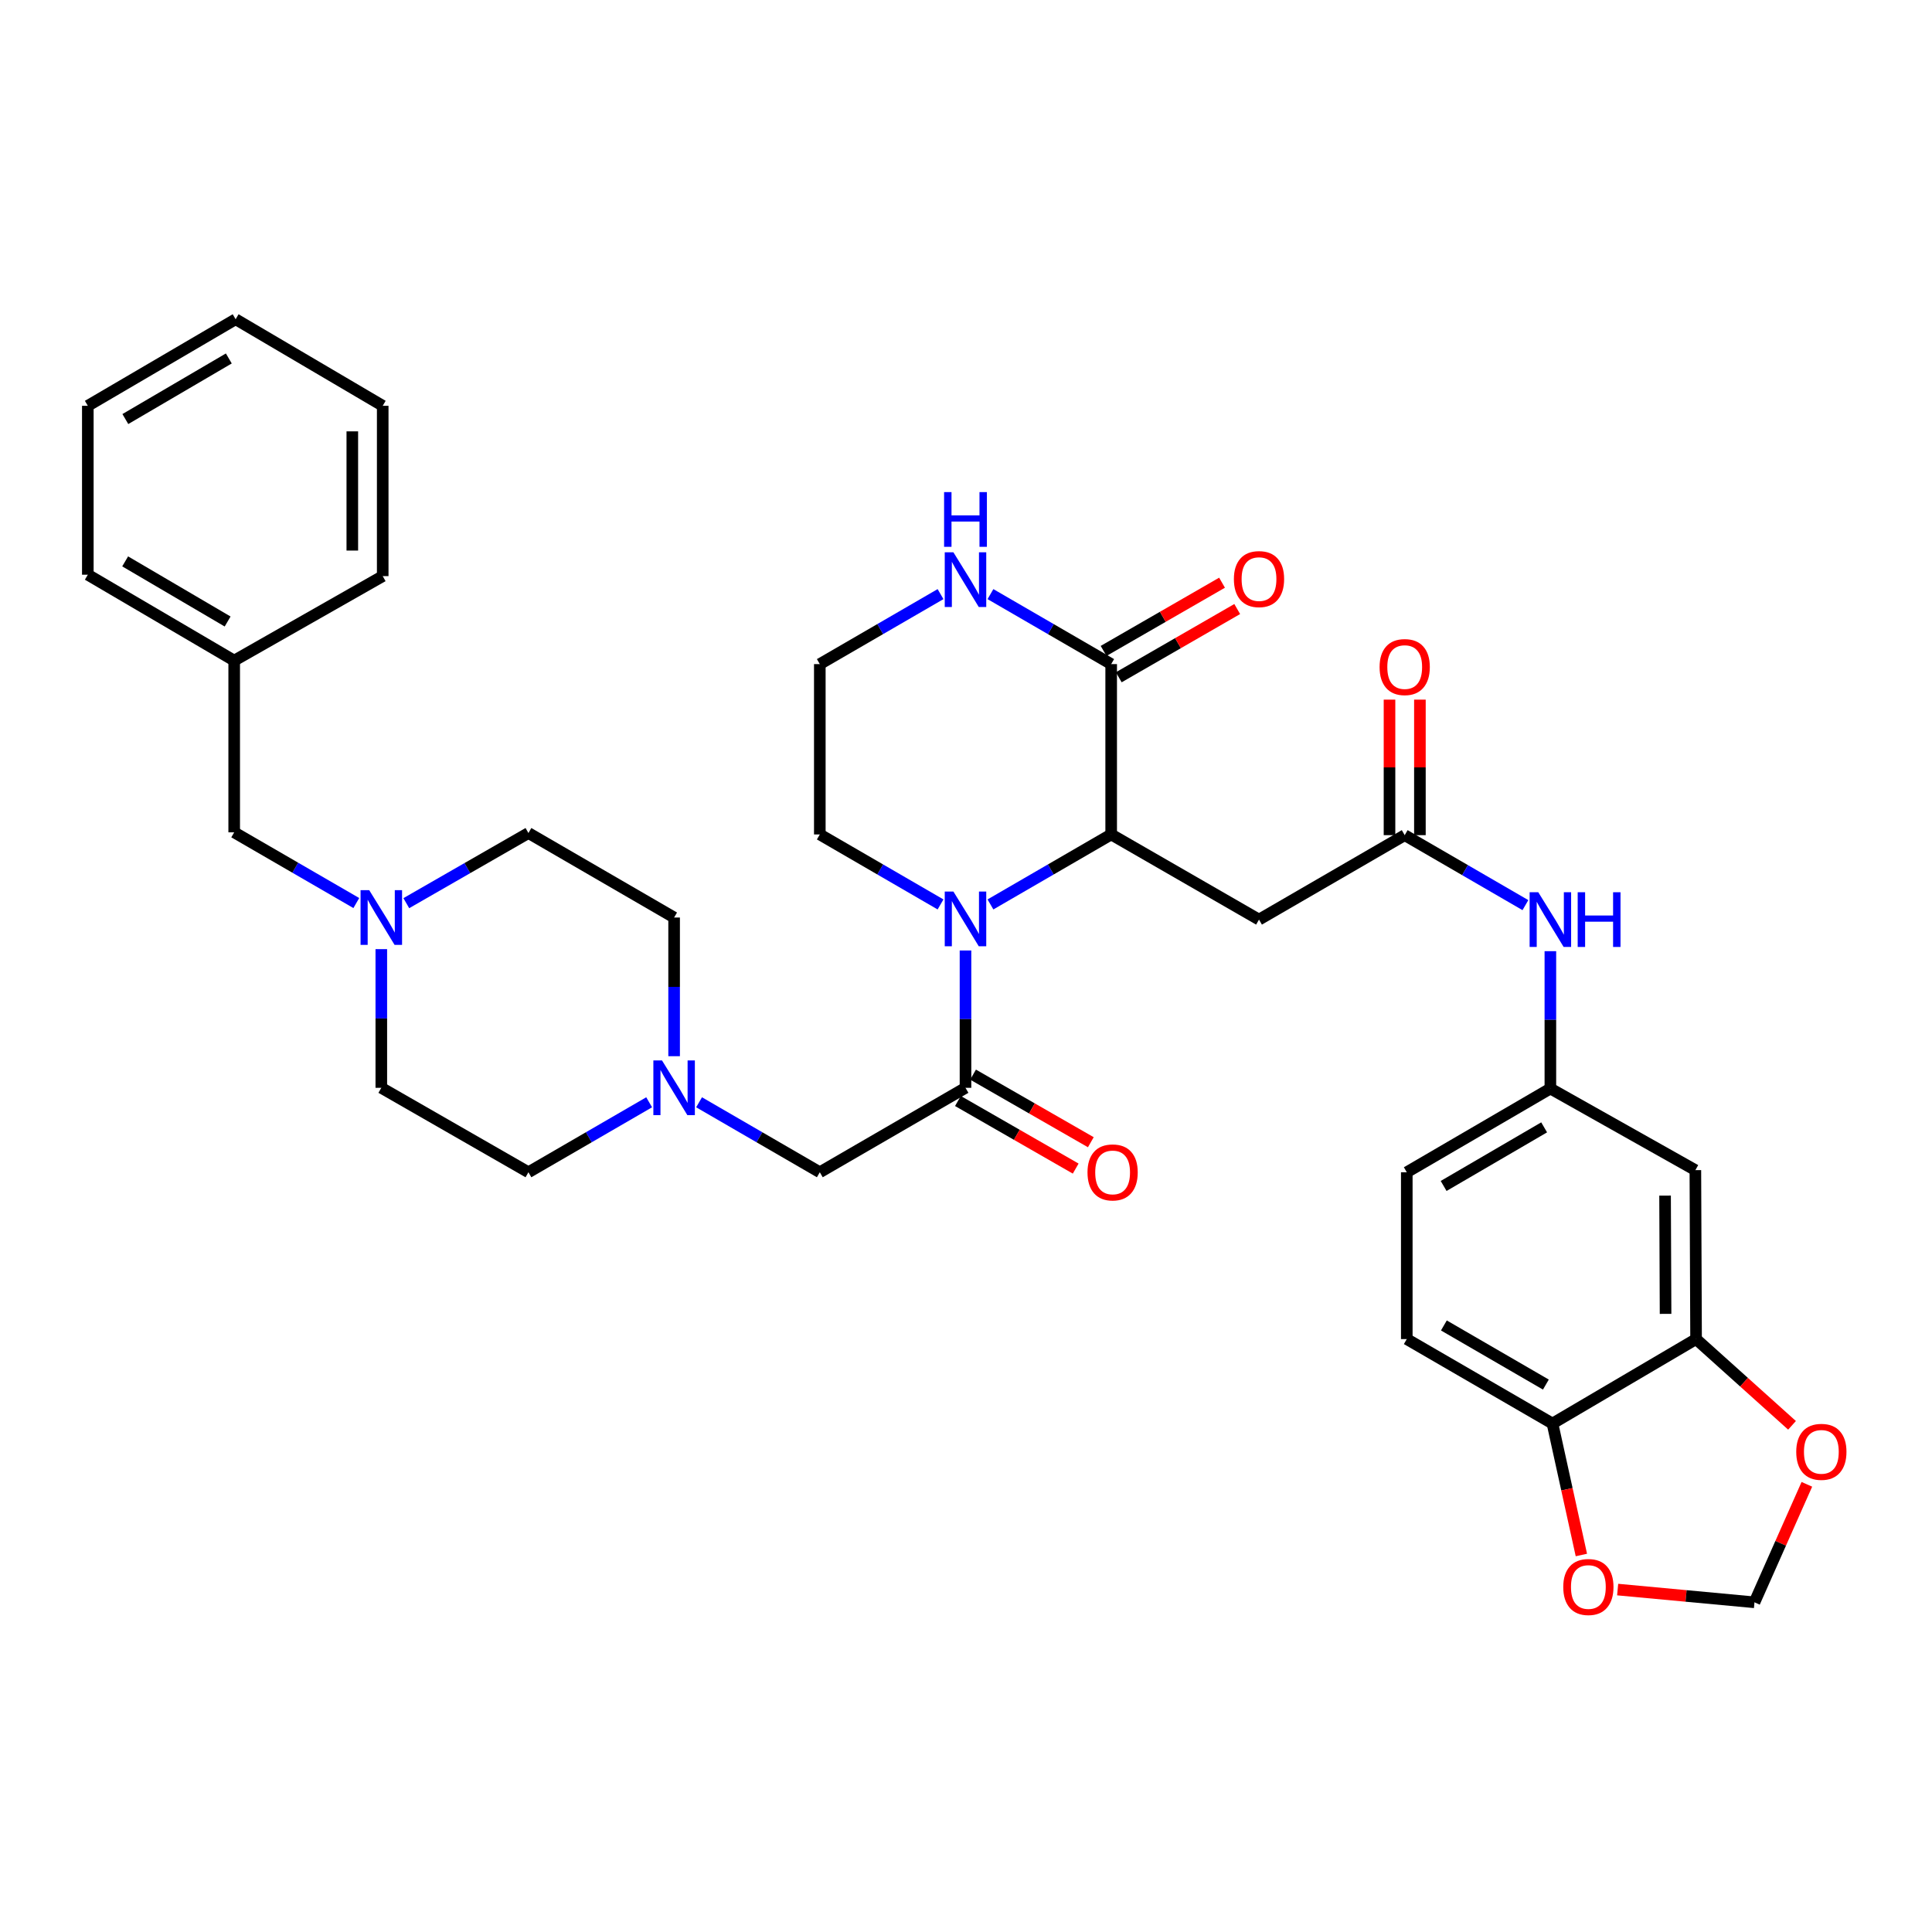 <?xml version='1.0' encoding='iso-8859-1'?>
<svg version='1.1' baseProfile='full'
              xmlns='http://www.w3.org/2000/svg'
                      xmlns:rdkit='http://www.rdkit.org/xml'
                      xmlns:xlink='http://www.w3.org/1999/xlink'
                  xml:space='preserve'
width='1000px' height='1000px' viewBox='0 0 1000 1000'>
<!-- END OF HEADER -->
<rect style='opacity:1.0;fill:#FFFFFF;stroke:none' width='1000' height='1000' x='0' y='0'> </rect>
<path class='bond-0' d='M 512.658,468.135 L 543.901,450.022' style='fill:none;fill-rule:evenodd;stroke:#0000FF;stroke-width:6px;stroke-linecap:butt;stroke-linejoin:miter;stroke-opacity:1' />
<path class='bond-0' d='M 543.901,450.022 L 575.144,431.908' style='fill:none;fill-rule:evenodd;stroke:#000000;stroke-width:6px;stroke-linecap:butt;stroke-linejoin:miter;stroke-opacity:1' />
<path class='bond-1' d='M 499.739,491.971 L 499.739,527.51' style='fill:none;fill-rule:evenodd;stroke:#0000FF;stroke-width:6px;stroke-linecap:butt;stroke-linejoin:miter;stroke-opacity:1' />
<path class='bond-1' d='M 499.739,527.51 L 499.739,563.05' style='fill:none;fill-rule:evenodd;stroke:#000000;stroke-width:6px;stroke-linecap:butt;stroke-linejoin:miter;stroke-opacity:1' />
<path class='bond-26' d='M 486.82,468.135 L 455.577,450.022' style='fill:none;fill-rule:evenodd;stroke:#0000FF;stroke-width:6px;stroke-linecap:butt;stroke-linejoin:miter;stroke-opacity:1' />
<path class='bond-26' d='M 455.577,450.022 L 424.334,431.908' style='fill:none;fill-rule:evenodd;stroke:#000000;stroke-width:6px;stroke-linecap:butt;stroke-linejoin:miter;stroke-opacity:1' />
<path class='bond-2' d='M 575.144,431.908 L 575.144,343.74' style='fill:none;fill-rule:evenodd;stroke:#000000;stroke-width:6px;stroke-linecap:butt;stroke-linejoin:miter;stroke-opacity:1' />
<path class='bond-3' d='M 575.144,431.908 L 651.66,475.984' style='fill:none;fill-rule:evenodd;stroke:#000000;stroke-width:6px;stroke-linecap:butt;stroke-linejoin:miter;stroke-opacity:1' />
<path class='bond-8' d='M 499.739,563.05 L 424.334,606.758' style='fill:none;fill-rule:evenodd;stroke:#000000;stroke-width:6px;stroke-linecap:butt;stroke-linejoin:miter;stroke-opacity:1' />
<path class='bond-16' d='M 495.822,569.873 L 526.299,587.367' style='fill:none;fill-rule:evenodd;stroke:#000000;stroke-width:6px;stroke-linecap:butt;stroke-linejoin:miter;stroke-opacity:1' />
<path class='bond-16' d='M 526.299,587.367 L 556.776,604.86' style='fill:none;fill-rule:evenodd;stroke:#FF0000;stroke-width:6px;stroke-linecap:butt;stroke-linejoin:miter;stroke-opacity:1' />
<path class='bond-16' d='M 503.655,556.227 L 534.132,573.72' style='fill:none;fill-rule:evenodd;stroke:#000000;stroke-width:6px;stroke-linecap:butt;stroke-linejoin:miter;stroke-opacity:1' />
<path class='bond-16' d='M 534.132,573.72 L 564.609,591.213' style='fill:none;fill-rule:evenodd;stroke:#FF0000;stroke-width:6px;stroke-linecap:butt;stroke-linejoin:miter;stroke-opacity:1' />
<path class='bond-18' d='M 579.072,350.557 L 609.726,332.896' style='fill:none;fill-rule:evenodd;stroke:#000000;stroke-width:6px;stroke-linecap:butt;stroke-linejoin:miter;stroke-opacity:1' />
<path class='bond-18' d='M 609.726,332.896 L 640.379,315.235' style='fill:none;fill-rule:evenodd;stroke:#FF0000;stroke-width:6px;stroke-linecap:butt;stroke-linejoin:miter;stroke-opacity:1' />
<path class='bond-18' d='M 571.217,336.923 L 601.87,319.262' style='fill:none;fill-rule:evenodd;stroke:#000000;stroke-width:6px;stroke-linecap:butt;stroke-linejoin:miter;stroke-opacity:1' />
<path class='bond-18' d='M 601.87,319.262 L 632.524,301.601' style='fill:none;fill-rule:evenodd;stroke:#FF0000;stroke-width:6px;stroke-linecap:butt;stroke-linejoin:miter;stroke-opacity:1' />
<path class='bond-35' d='M 575.144,343.74 L 543.901,325.627' style='fill:none;fill-rule:evenodd;stroke:#000000;stroke-width:6px;stroke-linecap:butt;stroke-linejoin:miter;stroke-opacity:1' />
<path class='bond-35' d='M 543.901,325.627 L 512.658,307.514' style='fill:none;fill-rule:evenodd;stroke:#0000FF;stroke-width:6px;stroke-linecap:butt;stroke-linejoin:miter;stroke-opacity:1' />
<path class='bond-4' d='M 651.66,475.984 L 727.074,432.276' style='fill:none;fill-rule:evenodd;stroke:#000000;stroke-width:6px;stroke-linecap:butt;stroke-linejoin:miter;stroke-opacity:1' />
<path class='bond-11' d='M 727.074,432.276 L 758.312,450.385' style='fill:none;fill-rule:evenodd;stroke:#000000;stroke-width:6px;stroke-linecap:butt;stroke-linejoin:miter;stroke-opacity:1' />
<path class='bond-11' d='M 758.312,450.385 L 789.551,468.495' style='fill:none;fill-rule:evenodd;stroke:#0000FF;stroke-width:6px;stroke-linecap:butt;stroke-linejoin:miter;stroke-opacity:1' />
<path class='bond-19' d='M 734.941,432.276 L 734.941,397.202' style='fill:none;fill-rule:evenodd;stroke:#000000;stroke-width:6px;stroke-linecap:butt;stroke-linejoin:miter;stroke-opacity:1' />
<path class='bond-19' d='M 734.941,397.202 L 734.941,362.129' style='fill:none;fill-rule:evenodd;stroke:#FF0000;stroke-width:6px;stroke-linecap:butt;stroke-linejoin:miter;stroke-opacity:1' />
<path class='bond-19' d='M 719.206,432.276 L 719.206,397.202' style='fill:none;fill-rule:evenodd;stroke:#000000;stroke-width:6px;stroke-linecap:butt;stroke-linejoin:miter;stroke-opacity:1' />
<path class='bond-19' d='M 719.206,397.202 L 719.206,362.129' style='fill:none;fill-rule:evenodd;stroke:#FF0000;stroke-width:6px;stroke-linecap:butt;stroke-linejoin:miter;stroke-opacity:1' />
<path class='bond-5' d='M 361.839,570.538 L 393.086,588.648' style='fill:none;fill-rule:evenodd;stroke:#0000FF;stroke-width:6px;stroke-linecap:butt;stroke-linejoin:miter;stroke-opacity:1' />
<path class='bond-5' d='M 393.086,588.648 L 424.334,606.758' style='fill:none;fill-rule:evenodd;stroke:#000000;stroke-width:6px;stroke-linecap:butt;stroke-linejoin:miter;stroke-opacity:1' />
<path class='bond-22' d='M 348.92,546.687 L 348.92,510.798' style='fill:none;fill-rule:evenodd;stroke:#0000FF;stroke-width:6px;stroke-linecap:butt;stroke-linejoin:miter;stroke-opacity:1' />
<path class='bond-22' d='M 348.92,510.798 L 348.92,474.908' style='fill:none;fill-rule:evenodd;stroke:#000000;stroke-width:6px;stroke-linecap:butt;stroke-linejoin:miter;stroke-opacity:1' />
<path class='bond-23' d='M 336.001,570.539 L 304.758,588.648' style='fill:none;fill-rule:evenodd;stroke:#0000FF;stroke-width:6px;stroke-linecap:butt;stroke-linejoin:miter;stroke-opacity:1' />
<path class='bond-23' d='M 304.758,588.648 L 273.515,606.758' style='fill:none;fill-rule:evenodd;stroke:#000000;stroke-width:6px;stroke-linecap:butt;stroke-linejoin:miter;stroke-opacity:1' />
<path class='bond-6' d='M 877.884,693.108 L 877.517,605.666' style='fill:none;fill-rule:evenodd;stroke:#000000;stroke-width:6px;stroke-linecap:butt;stroke-linejoin:miter;stroke-opacity:1' />
<path class='bond-6' d='M 862.094,680.058 L 861.837,618.848' style='fill:none;fill-rule:evenodd;stroke:#000000;stroke-width:6px;stroke-linecap:butt;stroke-linejoin:miter;stroke-opacity:1' />
<path class='bond-13' d='M 877.884,693.108 L 902.717,715.427' style='fill:none;fill-rule:evenodd;stroke:#000000;stroke-width:6px;stroke-linecap:butt;stroke-linejoin:miter;stroke-opacity:1' />
<path class='bond-13' d='M 902.717,715.427 L 927.55,737.745' style='fill:none;fill-rule:evenodd;stroke:#FF0000;stroke-width:6px;stroke-linecap:butt;stroke-linejoin:miter;stroke-opacity:1' />
<path class='bond-37' d='M 877.884,693.108 L 803.563,736.825' style='fill:none;fill-rule:evenodd;stroke:#000000;stroke-width:6px;stroke-linecap:butt;stroke-linejoin:miter;stroke-opacity:1' />
<path class='bond-7' d='M 197.366,491.272 L 197.366,527.161' style='fill:none;fill-rule:evenodd;stroke:#0000FF;stroke-width:6px;stroke-linecap:butt;stroke-linejoin:miter;stroke-opacity:1' />
<path class='bond-7' d='M 197.366,527.161 L 197.366,563.05' style='fill:none;fill-rule:evenodd;stroke:#000000;stroke-width:6px;stroke-linecap:butt;stroke-linejoin:miter;stroke-opacity:1' />
<path class='bond-20' d='M 184.427,467.416 L 152.822,449.116' style='fill:none;fill-rule:evenodd;stroke:#0000FF;stroke-width:6px;stroke-linecap:butt;stroke-linejoin:miter;stroke-opacity:1' />
<path class='bond-20' d='M 152.822,449.116 L 121.218,430.816' style='fill:none;fill-rule:evenodd;stroke:#000000;stroke-width:6px;stroke-linecap:butt;stroke-linejoin:miter;stroke-opacity:1' />
<path class='bond-36' d='M 210.302,467.479 L 241.908,449.327' style='fill:none;fill-rule:evenodd;stroke:#0000FF;stroke-width:6px;stroke-linecap:butt;stroke-linejoin:miter;stroke-opacity:1' />
<path class='bond-36' d='M 241.908,449.327 L 273.515,431.174' style='fill:none;fill-rule:evenodd;stroke:#000000;stroke-width:6px;stroke-linecap:butt;stroke-linejoin:miter;stroke-opacity:1' />
<path class='bond-9' d='M 486.82,307.514 L 455.577,325.627' style='fill:none;fill-rule:evenodd;stroke:#0000FF;stroke-width:6px;stroke-linecap:butt;stroke-linejoin:miter;stroke-opacity:1' />
<path class='bond-9' d='M 455.577,325.627 L 424.334,343.74' style='fill:none;fill-rule:evenodd;stroke:#000000;stroke-width:6px;stroke-linecap:butt;stroke-linejoin:miter;stroke-opacity:1' />
<path class='bond-10' d='M 877.517,605.666 L 802.47,563.426' style='fill:none;fill-rule:evenodd;stroke:#000000;stroke-width:6px;stroke-linecap:butt;stroke-linejoin:miter;stroke-opacity:1' />
<path class='bond-15' d='M 802.47,492.33 L 802.47,527.878' style='fill:none;fill-rule:evenodd;stroke:#0000FF;stroke-width:6px;stroke-linecap:butt;stroke-linejoin:miter;stroke-opacity:1' />
<path class='bond-15' d='M 802.47,527.878 L 802.47,563.426' style='fill:none;fill-rule:evenodd;stroke:#000000;stroke-width:6px;stroke-linecap:butt;stroke-linejoin:miter;stroke-opacity:1' />
<path class='bond-12' d='M 803.563,736.825 L 728.149,693.108' style='fill:none;fill-rule:evenodd;stroke:#000000;stroke-width:6px;stroke-linecap:butt;stroke-linejoin:miter;stroke-opacity:1' />
<path class='bond-12' d='M 800.142,716.654 L 747.352,686.052' style='fill:none;fill-rule:evenodd;stroke:#000000;stroke-width:6px;stroke-linecap:butt;stroke-linejoin:miter;stroke-opacity:1' />
<path class='bond-14' d='M 803.563,736.825 L 811.039,770.844' style='fill:none;fill-rule:evenodd;stroke:#000000;stroke-width:6px;stroke-linecap:butt;stroke-linejoin:miter;stroke-opacity:1' />
<path class='bond-14' d='M 811.039,770.844 L 818.516,804.864' style='fill:none;fill-rule:evenodd;stroke:#FF0000;stroke-width:6px;stroke-linecap:butt;stroke-linejoin:miter;stroke-opacity:1' />
<path class='bond-17' d='M 935.229,768.281 L 921.671,798.818' style='fill:none;fill-rule:evenodd;stroke:#FF0000;stroke-width:6px;stroke-linecap:butt;stroke-linejoin:miter;stroke-opacity:1' />
<path class='bond-17' d='M 921.671,798.818 L 908.112,829.355' style='fill:none;fill-rule:evenodd;stroke:#000000;stroke-width:6px;stroke-linecap:butt;stroke-linejoin:miter;stroke-opacity:1' />
<path class='bond-38' d='M 837.297,822.759 L 872.705,826.057' style='fill:none;fill-rule:evenodd;stroke:#FF0000;stroke-width:6px;stroke-linecap:butt;stroke-linejoin:miter;stroke-opacity:1' />
<path class='bond-38' d='M 872.705,826.057 L 908.112,829.355' style='fill:none;fill-rule:evenodd;stroke:#000000;stroke-width:6px;stroke-linecap:butt;stroke-linejoin:miter;stroke-opacity:1' />
<path class='bond-27' d='M 802.47,563.426 L 728.149,606.758' style='fill:none;fill-rule:evenodd;stroke:#000000;stroke-width:6px;stroke-linecap:butt;stroke-linejoin:miter;stroke-opacity:1' />
<path class='bond-27' d='M 799.247,583.519 L 747.222,613.852' style='fill:none;fill-rule:evenodd;stroke:#000000;stroke-width:6px;stroke-linecap:butt;stroke-linejoin:miter;stroke-opacity:1' />
<path class='bond-29' d='M 121.218,430.816 L 121.218,341.931' style='fill:none;fill-rule:evenodd;stroke:#000000;stroke-width:6px;stroke-linecap:butt;stroke-linejoin:miter;stroke-opacity:1' />
<path class='bond-21' d='M 728.149,693.108 L 728.149,606.758' style='fill:none;fill-rule:evenodd;stroke:#000000;stroke-width:6px;stroke-linecap:butt;stroke-linejoin:miter;stroke-opacity:1' />
<path class='bond-25' d='M 348.92,474.908 L 273.515,431.174' style='fill:none;fill-rule:evenodd;stroke:#000000;stroke-width:6px;stroke-linecap:butt;stroke-linejoin:miter;stroke-opacity:1' />
<path class='bond-24' d='M 273.515,606.758 L 197.366,563.05' style='fill:none;fill-rule:evenodd;stroke:#000000;stroke-width:6px;stroke-linecap:butt;stroke-linejoin:miter;stroke-opacity:1' />
<path class='bond-28' d='M 424.334,431.908 L 424.334,343.74' style='fill:none;fill-rule:evenodd;stroke:#000000;stroke-width:6px;stroke-linecap:butt;stroke-linejoin:miter;stroke-opacity:1' />
<path class='bond-30' d='M 121.218,341.931 L 45.455,297.471' style='fill:none;fill-rule:evenodd;stroke:#000000;stroke-width:6px;stroke-linecap:butt;stroke-linejoin:miter;stroke-opacity:1' />
<path class='bond-30' d='M 117.817,321.691 L 64.783,290.569' style='fill:none;fill-rule:evenodd;stroke:#000000;stroke-width:6px;stroke-linecap:butt;stroke-linejoin:miter;stroke-opacity:1' />
<path class='bond-31' d='M 121.218,341.931 L 198.092,298.197' style='fill:none;fill-rule:evenodd;stroke:#000000;stroke-width:6px;stroke-linecap:butt;stroke-linejoin:miter;stroke-opacity:1' />
<path class='bond-33' d='M 45.455,297.471 L 45.455,210.046' style='fill:none;fill-rule:evenodd;stroke:#000000;stroke-width:6px;stroke-linecap:butt;stroke-linejoin:miter;stroke-opacity:1' />
<path class='bond-32' d='M 198.092,298.197 L 198.092,210.046' style='fill:none;fill-rule:evenodd;stroke:#000000;stroke-width:6px;stroke-linecap:butt;stroke-linejoin:miter;stroke-opacity:1' />
<path class='bond-32' d='M 182.357,284.974 L 182.357,223.269' style='fill:none;fill-rule:evenodd;stroke:#000000;stroke-width:6px;stroke-linecap:butt;stroke-linejoin:miter;stroke-opacity:1' />
<path class='bond-34' d='M 198.092,210.046 L 121.961,165.237' style='fill:none;fill-rule:evenodd;stroke:#000000;stroke-width:6px;stroke-linecap:butt;stroke-linejoin:miter;stroke-opacity:1' />
<path class='bond-39' d='M 45.455,210.046 L 121.961,165.237' style='fill:none;fill-rule:evenodd;stroke:#000000;stroke-width:6px;stroke-linecap:butt;stroke-linejoin:miter;stroke-opacity:1' />
<path class='bond-39' d='M 64.883,216.902 L 118.437,185.536' style='fill:none;fill-rule:evenodd;stroke:#000000;stroke-width:6px;stroke-linecap:butt;stroke-linejoin:miter;stroke-opacity:1' />
<path  class='atom-0' d='M 493.479 461.465
L 502.759 476.465
Q 503.679 477.945, 505.159 480.625
Q 506.639 483.305, 506.719 483.465
L 506.719 461.465
L 510.479 461.465
L 510.479 489.785
L 506.599 489.785
L 496.639 473.385
Q 495.479 471.465, 494.239 469.265
Q 493.039 467.065, 492.679 466.385
L 492.679 489.785
L 488.999 489.785
L 488.999 461.465
L 493.479 461.465
' fill='#0000FF'/>
<path  class='atom-6' d='M 342.66 548.89
L 351.94 563.89
Q 352.86 565.37, 354.34 568.05
Q 355.82 570.73, 355.9 570.89
L 355.9 548.89
L 359.66 548.89
L 359.66 577.21
L 355.78 577.21
L 345.82 560.81
Q 344.66 558.89, 343.42 556.69
Q 342.22 554.49, 341.86 553.81
L 341.86 577.21
L 338.18 577.21
L 338.18 548.89
L 342.66 548.89
' fill='#0000FF'/>
<path  class='atom-8' d='M 191.106 460.748
L 200.386 475.748
Q 201.306 477.228, 202.786 479.908
Q 204.266 482.588, 204.346 482.748
L 204.346 460.748
L 208.106 460.748
L 208.106 489.068
L 204.226 489.068
L 194.266 472.668
Q 193.106 470.748, 191.866 468.548
Q 190.666 466.348, 190.306 465.668
L 190.306 489.068
L 186.626 489.068
L 186.626 460.748
L 191.106 460.748
' fill='#0000FF'/>
<path  class='atom-10' d='M 493.479 285.864
L 502.759 300.864
Q 503.679 302.344, 505.159 305.024
Q 506.639 307.704, 506.719 307.864
L 506.719 285.864
L 510.479 285.864
L 510.479 314.184
L 506.599 314.184
L 496.639 297.784
Q 495.479 295.864, 494.239 293.664
Q 493.039 291.464, 492.679 290.784
L 492.679 314.184
L 488.999 314.184
L 488.999 285.864
L 493.479 285.864
' fill='#0000FF'/>
<path  class='atom-10' d='M 488.659 254.712
L 492.499 254.712
L 492.499 266.752
L 506.979 266.752
L 506.979 254.712
L 510.819 254.712
L 510.819 283.032
L 506.979 283.032
L 506.979 269.952
L 492.499 269.952
L 492.499 283.032
L 488.659 283.032
L 488.659 254.712
' fill='#0000FF'/>
<path  class='atom-12' d='M 796.21 461.824
L 805.49 476.824
Q 806.41 478.304, 807.89 480.984
Q 809.37 483.664, 809.45 483.824
L 809.45 461.824
L 813.21 461.824
L 813.21 490.144
L 809.33 490.144
L 799.37 473.744
Q 798.21 471.824, 796.97 469.624
Q 795.77 467.424, 795.41 466.744
L 795.41 490.144
L 791.73 490.144
L 791.73 461.824
L 796.21 461.824
' fill='#0000FF'/>
<path  class='atom-12' d='M 816.61 461.824
L 820.45 461.824
L 820.45 473.864
L 834.93 473.864
L 834.93 461.824
L 838.77 461.824
L 838.77 490.144
L 834.93 490.144
L 834.93 477.064
L 820.45 477.064
L 820.45 490.144
L 816.61 490.144
L 816.61 461.824
' fill='#0000FF'/>
<path  class='atom-14' d='M 929.729 751.468
Q 929.729 744.668, 933.089 740.868
Q 936.449 737.068, 942.729 737.068
Q 949.009 737.068, 952.369 740.868
Q 955.729 744.668, 955.729 751.468
Q 955.729 758.348, 952.329 762.268
Q 948.929 766.148, 942.729 766.148
Q 936.489 766.148, 933.089 762.268
Q 929.729 758.388, 929.729 751.468
M 942.729 762.948
Q 947.049 762.948, 949.369 760.068
Q 951.729 757.148, 951.729 751.468
Q 951.729 745.908, 949.369 743.108
Q 947.049 740.268, 942.729 740.268
Q 938.409 740.268, 936.049 743.068
Q 933.729 745.868, 933.729 751.468
Q 933.729 757.188, 936.049 760.068
Q 938.409 762.948, 942.729 762.948
' fill='#FF0000'/>
<path  class='atom-15' d='M 809.139 821.427
Q 809.139 814.627, 812.499 810.827
Q 815.859 807.027, 822.139 807.027
Q 828.419 807.027, 831.779 810.827
Q 835.139 814.627, 835.139 821.427
Q 835.139 828.307, 831.739 832.227
Q 828.339 836.107, 822.139 836.107
Q 815.899 836.107, 812.499 832.227
Q 809.139 828.347, 809.139 821.427
M 822.139 832.907
Q 826.459 832.907, 828.779 830.027
Q 831.139 827.107, 831.139 821.427
Q 831.139 815.867, 828.779 813.067
Q 826.459 810.227, 822.139 810.227
Q 817.819 810.227, 815.459 813.027
Q 813.139 815.827, 813.139 821.427
Q 813.139 827.147, 815.459 830.027
Q 817.819 832.907, 822.139 832.907
' fill='#FF0000'/>
<path  class='atom-17' d='M 562.887 606.838
Q 562.887 600.038, 566.247 596.238
Q 569.607 592.438, 575.887 592.438
Q 582.167 592.438, 585.527 596.238
Q 588.887 600.038, 588.887 606.838
Q 588.887 613.718, 585.487 617.638
Q 582.087 621.518, 575.887 621.518
Q 569.647 621.518, 566.247 617.638
Q 562.887 613.758, 562.887 606.838
M 575.887 618.318
Q 580.207 618.318, 582.527 615.438
Q 584.887 612.518, 584.887 606.838
Q 584.887 601.278, 582.527 598.478
Q 580.207 595.638, 575.887 595.638
Q 571.567 595.638, 569.207 598.438
Q 566.887 601.238, 566.887 606.838
Q 566.887 612.558, 569.207 615.438
Q 571.567 618.318, 575.887 618.318
' fill='#FF0000'/>
<path  class='atom-19' d='M 638.66 299.736
Q 638.66 292.936, 642.02 289.136
Q 645.38 285.336, 651.66 285.336
Q 657.94 285.336, 661.3 289.136
Q 664.66 292.936, 664.66 299.736
Q 664.66 306.616, 661.26 310.536
Q 657.86 314.416, 651.66 314.416
Q 645.42 314.416, 642.02 310.536
Q 638.66 306.656, 638.66 299.736
M 651.66 311.216
Q 655.98 311.216, 658.3 308.336
Q 660.66 305.416, 660.66 299.736
Q 660.66 294.176, 658.3 291.376
Q 655.98 288.536, 651.66 288.536
Q 647.34 288.536, 644.98 291.336
Q 642.66 294.136, 642.66 299.736
Q 642.66 305.456, 644.98 308.336
Q 647.34 311.216, 651.66 311.216
' fill='#FF0000'/>
<path  class='atom-20' d='M 714.074 345.272
Q 714.074 338.472, 717.434 334.672
Q 720.794 330.872, 727.074 330.872
Q 733.354 330.872, 736.714 334.672
Q 740.074 338.472, 740.074 345.272
Q 740.074 352.152, 736.674 356.072
Q 733.274 359.952, 727.074 359.952
Q 720.834 359.952, 717.434 356.072
Q 714.074 352.192, 714.074 345.272
M 727.074 356.752
Q 731.394 356.752, 733.714 353.872
Q 736.074 350.952, 736.074 345.272
Q 736.074 339.712, 733.714 336.912
Q 731.394 334.072, 727.074 334.072
Q 722.754 334.072, 720.394 336.872
Q 718.074 339.672, 718.074 345.272
Q 718.074 350.992, 720.394 353.872
Q 722.754 356.752, 727.074 356.752
' fill='#FF0000'/>
</svg>
